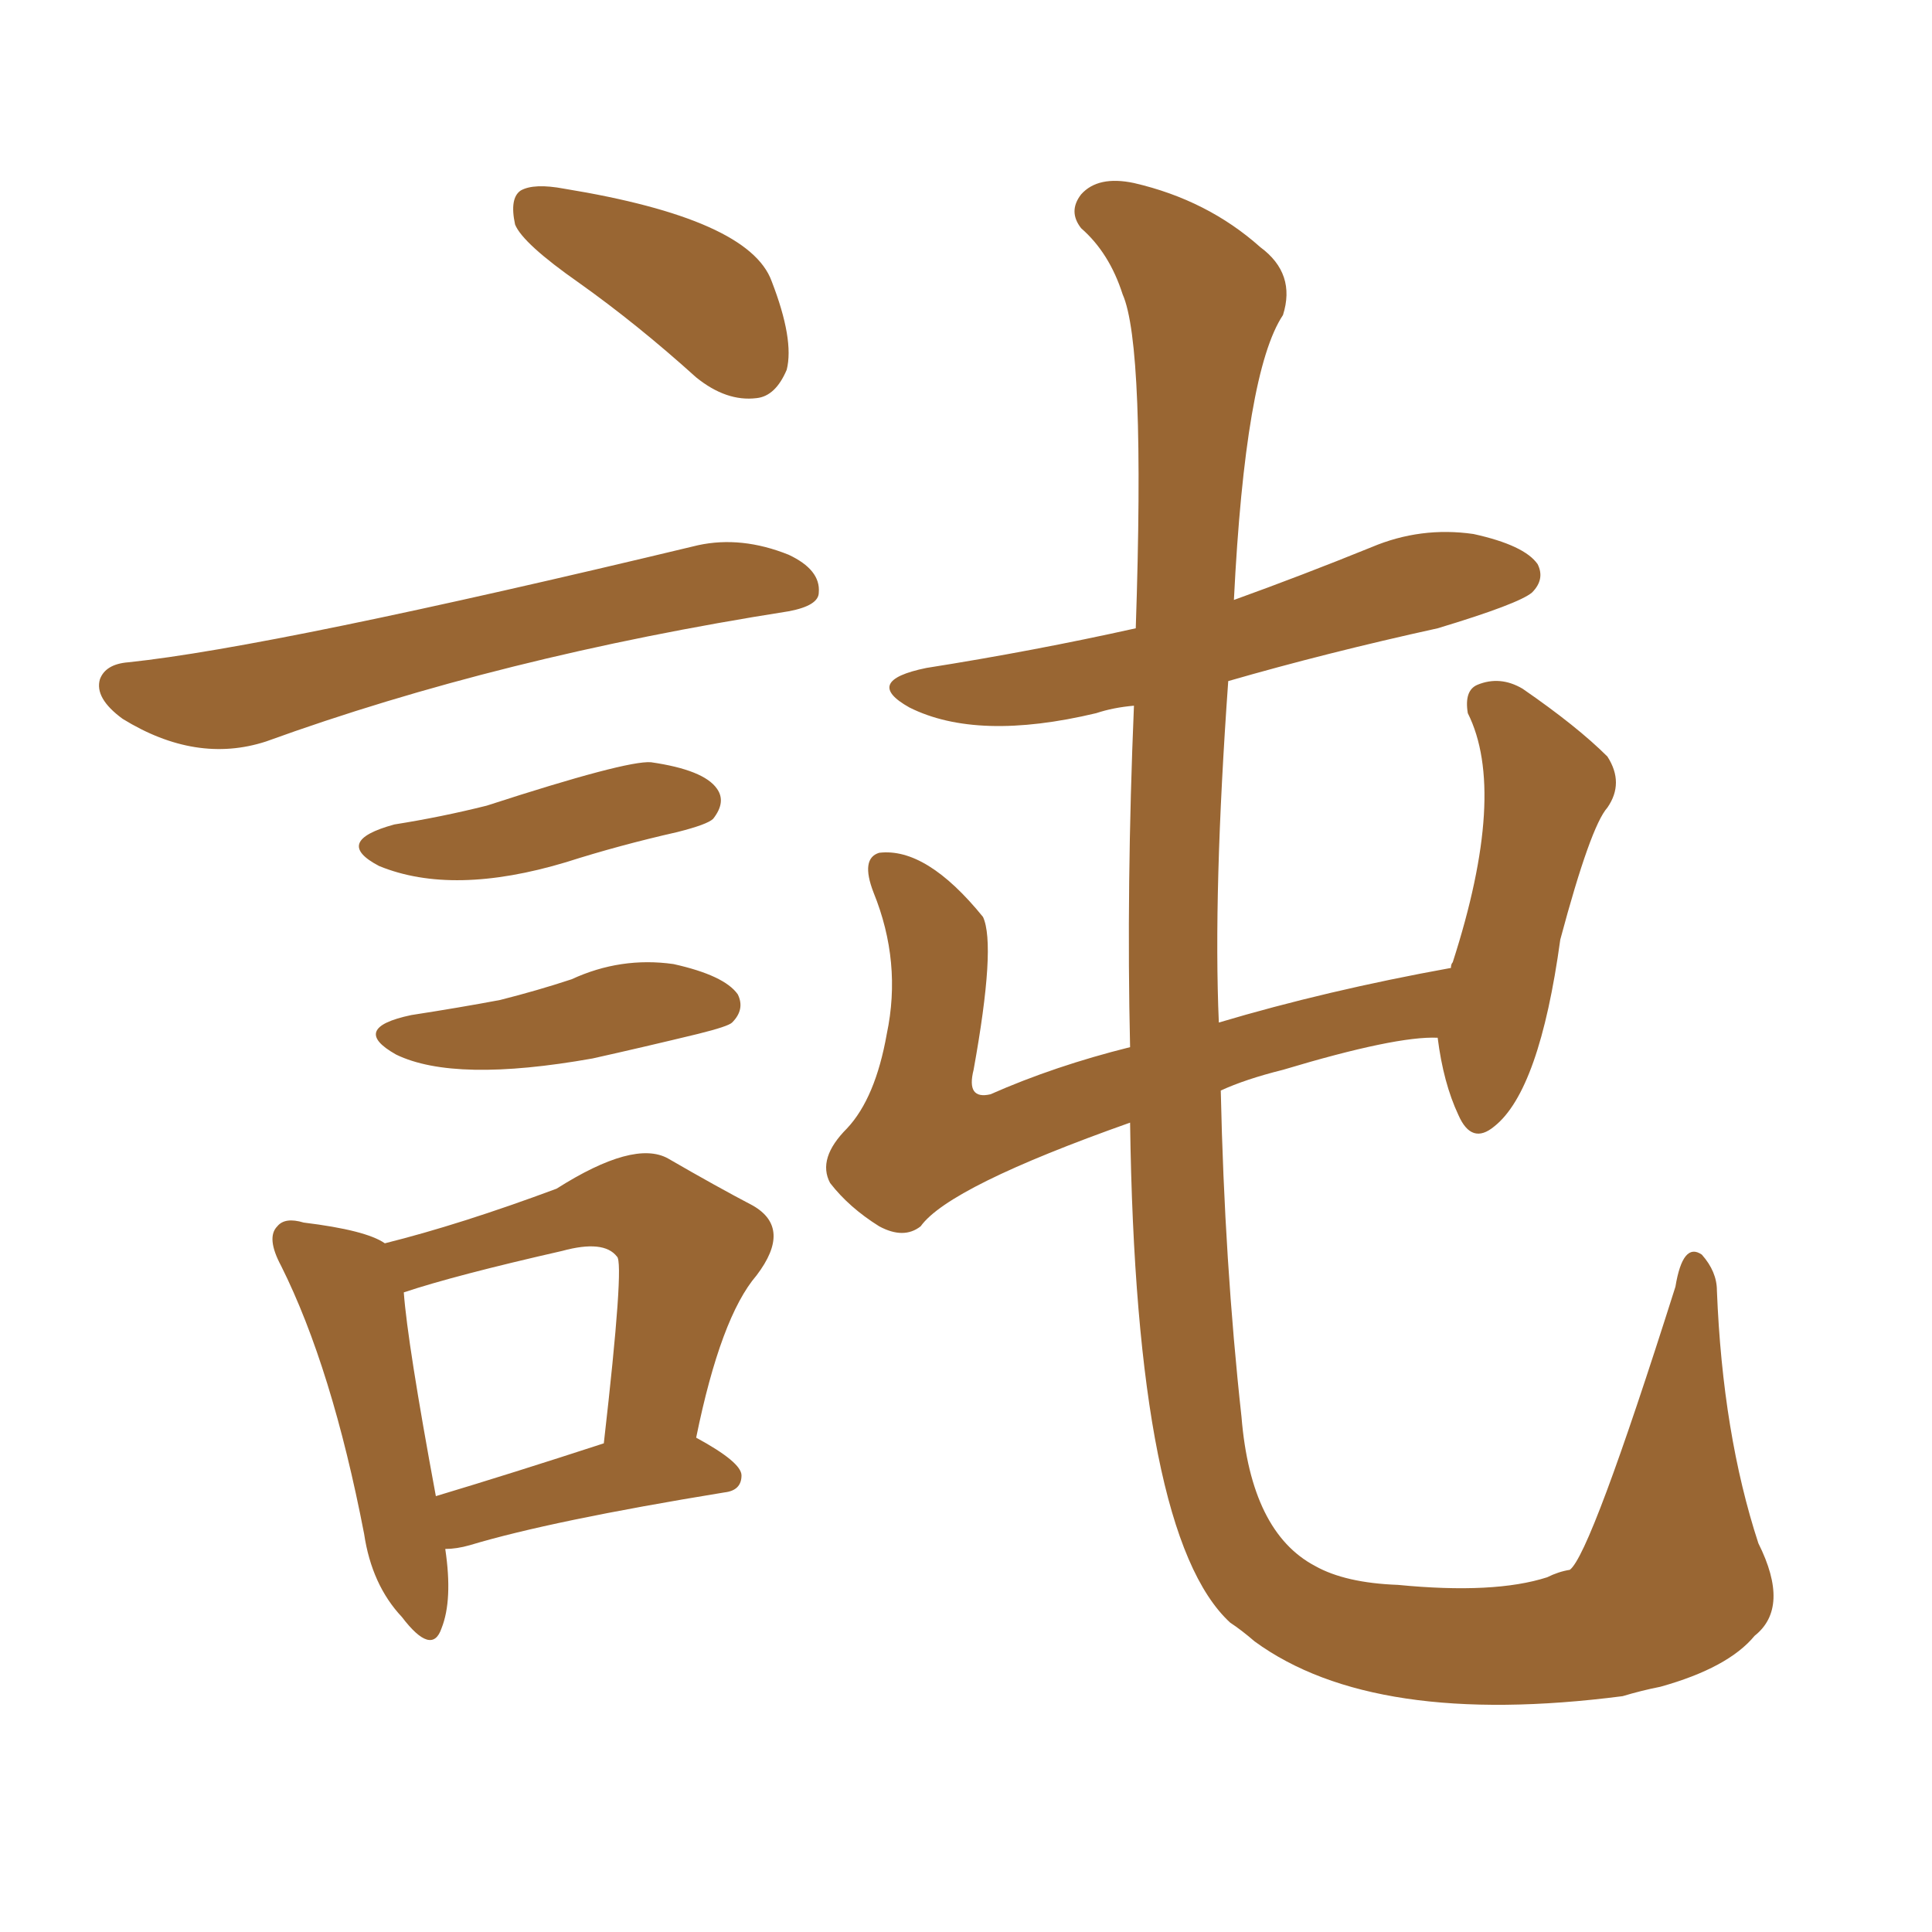<svg xmlns="http://www.w3.org/2000/svg" xmlns:xlink="http://www.w3.org/1999/xlink" width="150" height="150"><path fill="#996633" padding="10" d="M44.97 21.97L44.97 21.97Q40.58 18.90 39.99 17.43L39.99 17.43Q39.55 15.38 40.43 14.79L40.43 14.79Q41.46 14.21 43.80 14.65L43.80 14.65Q58.15 16.99 59.91 21.83L59.91 21.83Q61.67 26.37 61.08 28.71L61.08 28.71Q60.21 30.76 58.74 30.91L58.74 30.91Q56.40 31.20 54.05 29.30L54.05 29.30Q49.51 25.20 44.97 21.97ZM9.96 51.42L9.96 51.42Q21.24 50.24 54.20 42.33L54.20 42.33Q57.57 41.60 61.23 43.07L61.23 43.07Q63.72 44.24 63.57 46.00L63.57 46.00Q63.57 47.02 61.23 47.46L61.23 47.46Q38.82 50.98 20.65 57.57L20.65 57.57Q15.23 59.33 9.52 55.81L9.52 55.81Q7.32 54.20 7.76 52.73L7.76 52.73Q8.20 51.56 9.96 51.42ZM30.62 64.01L30.62 64.01Q34.28 63.43 37.79 62.55L37.79 62.55Q48.63 59.03 50.54 59.18L50.54 59.18Q54.64 59.77 55.66 61.23L55.66 61.23Q56.40 62.26 55.37 63.57L55.37 63.57Q54.93 64.01 52.59 64.60L52.59 64.60Q48.05 65.63 43.95 66.94L43.95 66.94Q35.16 69.58 29.44 67.24L29.44 67.24Q25.78 65.33 30.62 64.01ZM31.93 78.81L31.93 78.81Q35.74 78.22 38.82 77.64L38.82 77.64Q41.75 76.90 44.38 76.03L44.38 76.03Q48.19 74.27 52.29 74.85L52.29 74.85Q56.25 75.73 57.28 77.20L57.28 77.20Q57.86 78.37 56.84 79.39L56.84 79.39Q56.54 79.69 54.20 80.27L54.20 80.27Q49.95 81.30 46.00 82.18L46.00 82.18Q35.30 84.08 30.76 81.88L30.76 81.88Q27.10 79.83 31.93 78.81ZM34.57 120.26L34.57 120.26Q35.16 124.22 34.28 126.42L34.28 126.42Q33.54 128.61 31.20 125.54L31.20 125.54Q28.86 123.05 28.27 119.09L28.27 119.09Q25.78 106.20 21.83 98.29L21.83 98.29Q20.65 96.09 21.53 95.21L21.53 95.21Q22.12 94.48 23.58 94.92L23.58 94.92Q28.42 95.51 29.88 96.53L29.88 96.53Q35.74 95.07 43.21 92.29L43.21 92.29Q49.22 88.48 51.86 89.94L51.86 89.94Q55.66 92.14 58.45 93.60L58.45 93.60Q61.52 95.36 58.74 99.02L58.74 99.02Q55.96 102.25 54.05 111.62L54.05 111.62Q57.57 113.53 57.57 114.55L57.57 114.55Q57.57 115.72 56.25 115.87L56.25 115.87Q42.77 118.07 36.47 119.97L36.47 119.97Q35.45 120.26 34.57 120.26ZM33.84 116.16L33.84 116.16Q39.70 114.40 46.88 112.06L46.88 112.06Q48.49 98.00 47.90 97.56L47.90 97.56Q46.88 96.24 43.65 97.12L43.65 97.12Q35.30 99.02 31.35 100.34L31.35 100.34Q31.64 104.30 33.84 116.16ZM87.74 87.16L87.74 87.16L87.74 87.16Q73.68 92.14 71.48 95.21L71.48 95.21Q70.17 96.24 68.26 95.21L68.26 95.21Q65.92 93.75 64.45 91.85L64.45 91.85Q63.43 89.94 65.77 87.60L65.77 87.60Q67.97 85.25 68.85 80.27L68.85 80.27Q70.02 74.71 67.82 69.29L67.82 69.29Q66.80 66.65 68.26 66.21L68.26 66.21Q71.92 65.77 76.32 71.19L76.32 71.19Q77.34 73.39 75.59 83.06L75.59 83.06Q75 85.40 76.90 84.96L76.90 84.96Q81.88 82.76 87.74 81.30L87.74 81.30Q87.45 68.85 88.04 54.79L88.04 54.79Q86.43 54.93 85.11 55.37L85.11 55.37Q75.88 57.57 70.61 54.93L70.61 54.93Q66.94 52.88 71.92 51.86L71.92 51.86Q80.27 50.54 88.18 48.78L88.18 48.78Q88.92 26.81 87.16 22.85L87.16 22.85Q86.13 19.63 83.94 17.72L83.94 17.72Q82.91 16.41 83.94 15.09L83.94 15.09Q85.25 13.62 88.04 14.21L88.04 14.21Q93.75 15.53 97.85 19.19L97.85 19.19Q100.63 21.24 99.61 24.46L99.61 24.46Q96.68 28.86 95.80 46.58L95.80 46.58Q101.07 44.68 106.49 42.48L106.49 42.48Q110.30 40.87 114.40 41.46L114.40 41.46Q118.36 42.33 119.38 43.80L119.38 43.80Q119.97 44.97 118.95 46.00L118.95 46.00Q117.92 46.88 111.62 48.78L111.62 48.78Q102.98 50.68 95.36 52.88L95.36 52.88Q94.19 69.29 94.63 79.39L94.63 79.39Q102.98 76.90 112.65 75.15L112.65 75.15Q112.65 74.85 112.79 74.71L112.79 74.71Q117.04 61.52 113.96 55.37L113.96 55.37Q113.67 53.61 114.70 53.17L114.70 53.17Q116.46 52.44 118.21 53.47L118.21 53.47Q122.46 56.40 124.80 58.74L124.80 58.74Q126.12 60.79 124.80 62.70L124.80 62.70Q123.49 64.16 121.14 72.95L121.14 72.95Q119.53 84.67 116.02 87.45L116.02 87.45Q114.26 88.92 113.23 86.57L113.23 86.57Q112.06 84.08 111.62 80.57L111.62 80.57Q108.40 80.42 99.61 83.06L99.61 83.06Q96.68 83.79 94.78 84.67L94.78 84.67Q95.07 98.00 96.39 110.01L96.39 110.01Q97.12 118.95 102.10 121.58L102.10 121.58Q104.44 122.90 108.54 123.05L108.54 123.05Q116.02 123.78 120.12 122.46L120.12 122.46Q121.00 122.02 121.88 121.88L121.88 121.88Q123.49 120.70 130.08 99.90L130.08 99.90Q130.66 96.39 132.13 97.41L132.13 97.41Q133.30 98.73 133.30 100.20L133.30 100.20Q133.74 111.33 136.52 119.82L136.52 119.82Q139.01 124.80 136.23 127.00L136.23 127.00Q134.18 129.49 128.91 130.96L128.91 130.96Q127.44 131.25 125.98 131.69L125.98 131.69Q106.64 134.18 97.41 127.44L97.41 127.44Q96.39 126.56 95.51 125.98L95.51 125.98Q88.18 119.24 87.74 87.16Z"/></svg>